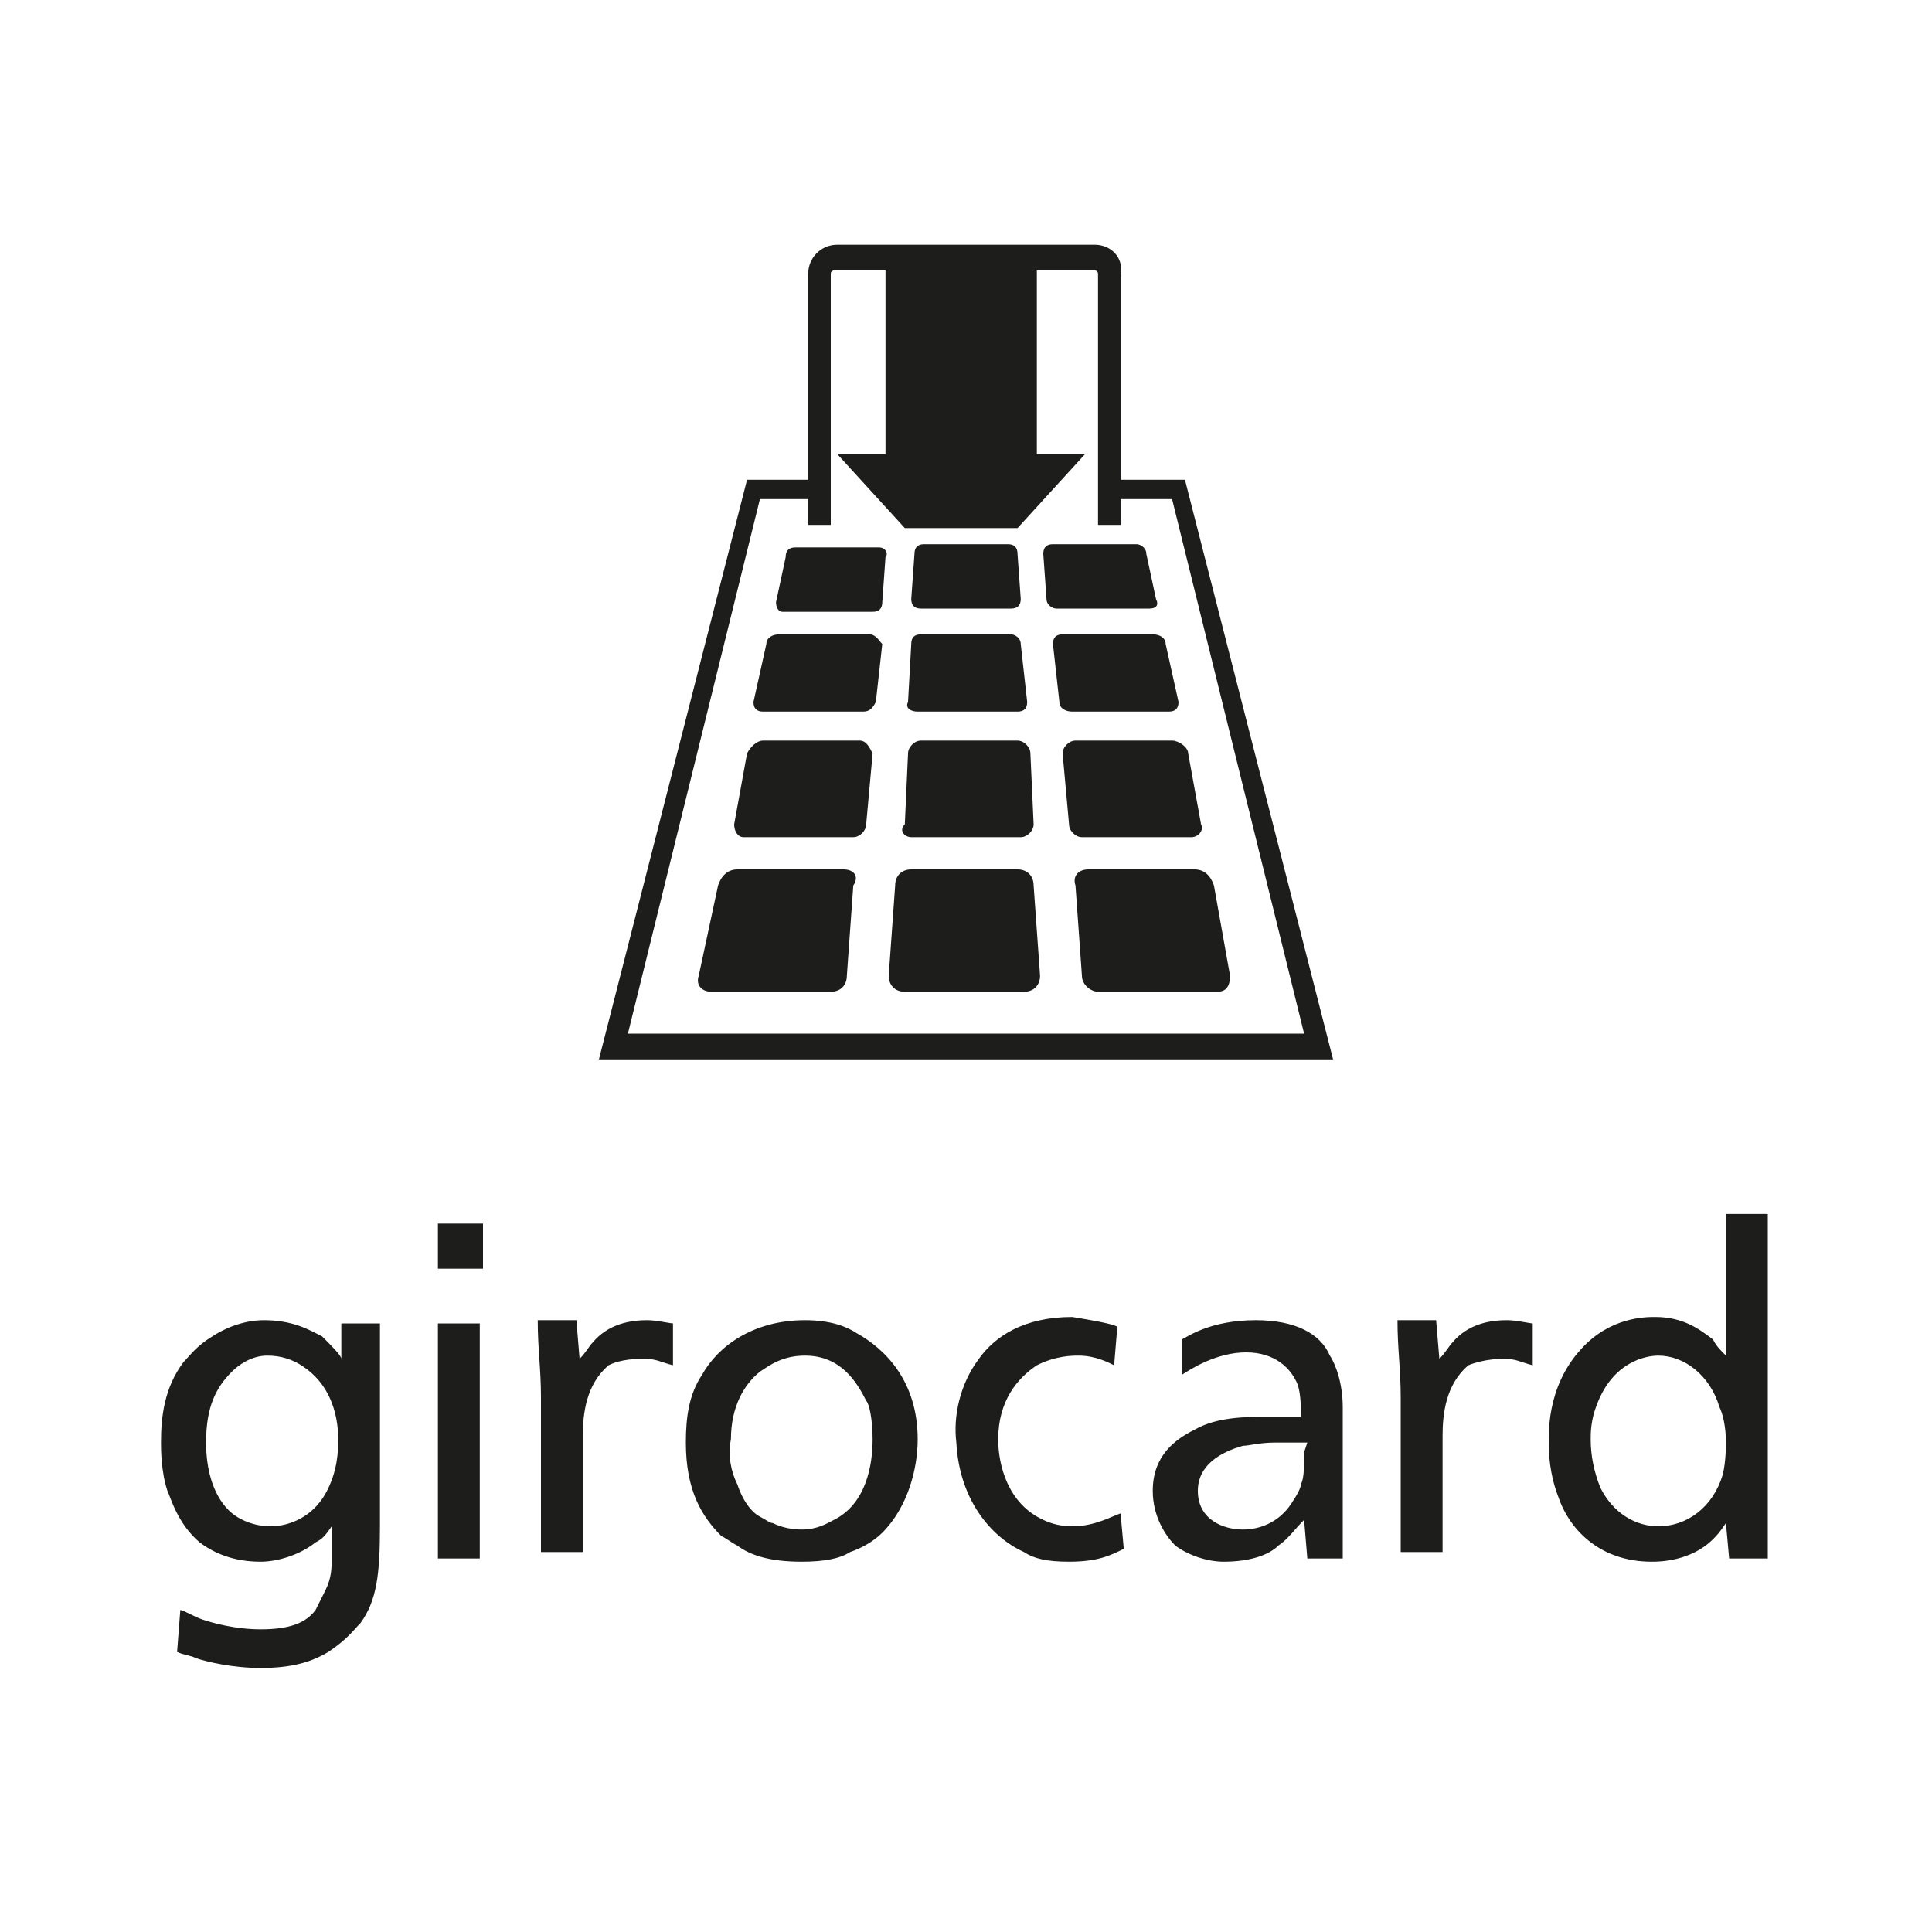 <?xml version="1.0" encoding="utf-8"?>
<!-- Generator: Adobe Illustrator 26.5.0, SVG Export Plug-In . SVG Version: 6.00 Build 0)  -->
<svg version="1.1" id="Original" xmlns="http://www.w3.org/2000/svg" xmlns:xlink="http://www.w3.org/1999/xlink" x="0px" y="0px"
	 viewBox="0 0 60 60" style="enable-background:new 0 0 60 60;" xml:space="preserve">
<style type="text/css">
	.st0{fill:#1D1D1B;}
</style>
<polygon class="st0" points="36.8,14.9 34.8,14.9 34.8,15.5 36.4,15.5 40.5,32.1 19.5,32.1 23.6,15.5 25.2,15.5 25.2,14.9 
	23.2,14.9 18.6,32.9 41.4,32.9 "/>
<path class="st0" d="M34,7.6h-8c-0.5,0-0.9,0.4-0.9,0.9v7.8h0.7V8.5c0-0.1,0.1-0.1,0.1-0.1h1.6v5.7h-1.5l2.1,2.3h3.5l2.1-2.3h-1.5
	V8.4H34c0.1,0,0.1,0.1,0.1,0.1v7.8h0.7V8.5C34.9,8,34.5,7.6,34,7.6z"/>
<g>
	<path class="st0" d="M28.3,26h3.4c0.2,0,0.4-0.2,0.4-0.4l-0.1-2.2c0-0.2-0.2-0.4-0.4-0.4h-3c-0.2,0-0.4,0.2-0.4,0.4l-0.1,2.2
		C27.9,25.8,28.1,26,28.3,26z"/>
	<path class="st0" d="M26.7,23h-3c-0.2,0-0.4,0.2-0.5,0.4l-0.4,2.2c0,0.2,0.1,0.4,0.3,0.4h3.4c0.2,0,0.4-0.2,0.4-0.4l0.2-2.2
		C27,23.2,26.9,23,26.7,23z"/>
	<path class="st0" d="M28.5,22.1h3.1c0.2,0,0.3-0.1,0.3-0.3L31.7,20c0-0.2-0.2-0.3-0.3-0.3h-2.8c-0.2,0-0.3,0.1-0.3,0.3l-0.1,1.8
		C28.1,22,28.3,22.1,28.5,22.1z"/>
	<path class="st0" d="M27,19.7h-2.8c-0.2,0-0.4,0.1-0.4,0.3l-0.4,1.8c0,0.2,0.1,0.3,0.3,0.3h3.1c0.2,0,0.3-0.1,0.4-0.3l0.2-1.8
		C27.3,19.9,27.2,19.7,27,19.7z"/>
	<path class="st0" d="M36.3,22.1c0.2,0,0.3-0.1,0.3-0.3L36.2,20c0-0.2-0.2-0.3-0.4-0.3H33c-0.2,0-0.3,0.1-0.3,0.3l0.2,1.8
		c0,0.2,0.2,0.3,0.4,0.3H36.3z"/>
	<path class="st0" d="M28.6,18.9h2.8c0.2,0,0.3-0.1,0.3-0.3l-0.1-1.4c0-0.2-0.1-0.3-0.3-0.3h-2.6c-0.2,0-0.3,0.1-0.3,0.3l-0.1,1.4
		C28.3,18.8,28.4,18.9,28.6,18.9z"/>
	<path class="st0" d="M35.7,18.9c0.2,0,0.3-0.1,0.2-0.3l-0.3-1.4c0-0.2-0.2-0.3-0.3-0.3h-2.6c-0.2,0-0.3,0.1-0.3,0.3l0.1,1.4
		c0,0.2,0.2,0.3,0.3,0.3H35.7z"/>
	<path class="st0" d="M27.3,17h-2.6c-0.2,0-0.3,0.1-0.3,0.3l-0.3,1.4c0,0.2,0.1,0.3,0.2,0.3h2.8c0.2,0,0.3-0.1,0.3-0.3l0.1-1.4
		C27.6,17.2,27.5,17,27.3,17z"/>
	<path class="st0" d="M37,26c0.2,0,0.4-0.2,0.3-0.4l-0.4-2.2c0-0.2-0.3-0.4-0.5-0.4h-3c-0.2,0-0.4,0.2-0.4,0.4l0.2,2.2
		c0,0.2,0.2,0.4,0.4,0.4H37z"/>
	<path class="st0" d="M31.6,27h-3.3c-0.3,0-0.5,0.2-0.5,0.5l-0.2,2.8c0,0.3,0.2,0.5,0.5,0.5h3.7c0.3,0,0.5-0.2,0.5-0.5l-0.2-2.8
		C32.1,27.2,31.9,27,31.6,27z"/>
	<path class="st0" d="M26.2,27h-3.3c-0.3,0-0.5,0.2-0.6,0.5l-0.6,2.8c-0.1,0.3,0.1,0.5,0.4,0.5h3.7c0.3,0,0.5-0.2,0.5-0.5l0.2-2.8
		C26.7,27.2,26.5,27,26.2,27z"/>
	<path class="st0" d="M37.7,27.5c-0.1-0.3-0.3-0.5-0.6-0.5h-3.3c-0.3,0-0.5,0.2-0.4,0.5l0.2,2.8c0,0.3,0.3,0.5,0.5,0.5h3.7
		c0.3,0,0.4-0.2,0.4-0.5L37.7,27.5z"/>
</g>
<g>
	<path class="st0" d="M20,42.2c0.4,0,0.5,0.1,0.9,0.2v-1.3c-0.1,0-0.5-0.1-0.8-0.1c-0.5,0-1.2,0.1-1.7,0.7c-0.1,0.1-0.2,0.3-0.4,0.5
		l-0.1-1.2h-1.2c0,0.9,0.1,1.5,0.1,2.4c0,1.1,0,1.8,0,2.8v2h1.3v-3.6c0-0.7,0.1-1.6,0.8-2.2C19.3,42.2,19.8,42.2,20,42.2 M14.9,41.1
		h-1.3v7.3h1.3V41.1z M10.5,44.8c0,0.2,0,0.9-0.4,1.6c-0.4,0.7-1.1,1-1.7,1c-0.5,0-1-0.2-1.3-0.5c-0.5-0.5-0.7-1.3-0.7-2.1
		c0-1.1,0.3-1.7,0.8-2.2c0.2-0.2,0.6-0.5,1.1-0.5c0.4,0,0.8,0.1,1.2,0.4C10.6,43.3,10.5,44.7,10.5,44.8 M11.2,50.4
		c0.5-0.7,0.6-1.5,0.6-3l0-6.3h-1.2v1.1c0-0.1-0.3-0.4-0.6-0.7C9.6,41.3,9.1,41,8.2,41c-0.7,0-1.3,0.3-1.6,0.5
		c-0.5,0.3-0.7,0.6-0.9,0.8c-0.6,0.8-0.7,1.7-0.7,2.5c0,0.2,0,0.9,0.2,1.5c0.1,0.2,0.3,1,1,1.6c0.4,0.3,1,0.6,1.9,0.6
		c0.5,0,1.2-0.2,1.7-0.6c0.2-0.1,0.3-0.2,0.5-0.5l0,1c0,0.3,0,0.6-0.2,1c-0.1,0.2-0.2,0.4-0.3,0.6c-0.3,0.4-0.8,0.6-1.7,0.6
		c-0.8,0-1.5-0.2-1.8-0.3c-0.3-0.1-0.6-0.3-0.7-0.3l-0.1,1.3c0.2,0.1,0.4,0.1,0.6,0.2c0.3,0.1,1.1,0.3,2,0.3c1,0,1.6-0.2,2.1-0.5
		C10.8,50.9,11,50.6,11.2,50.4 M13.6,39.4H15V38h-1.4V39.4z M27.1,44.7c0,0.8-0.2,2-1.2,2.5c-0.2,0.1-0.5,0.3-1,0.3
		c-0.1,0-0.5,0-0.9-0.2c-0.1,0-0.2-0.1-0.4-0.2c-0.2-0.1-0.5-0.4-0.7-1c-0.2-0.4-0.3-0.9-0.2-1.4c0-1,0.4-1.7,0.9-2.1
		c0.3-0.2,0.7-0.5,1.4-0.5c1.1,0,1.6,0.8,1.9,1.4C27,43.6,27.1,44.1,27.1,44.7 M27.4,47.6c0.8-0.8,1.1-2,1.1-2.9
		c0-1.8-1-2.8-1.9-3.3C26.3,41.2,25.8,41,25,41c-1.6,0-2.7,0.8-3.2,1.7c-0.4,0.6-0.5,1.3-0.5,2.1c0,1.5,0.5,2.3,1.1,2.9
		c0.2,0.1,0.3,0.2,0.5,0.3c0.4,0.3,1,0.5,2,0.5c0.7,0,1.2-0.1,1.5-0.3C26.7,48.1,27.1,47.9,27.4,47.6 M33.2,48.5
		c0.9,0,1.3-0.2,1.7-0.4L34.8,47c-0.3,0.1-0.8,0.4-1.5,0.4c-0.1,0-0.5,0-0.9-0.2c-1.1-0.5-1.4-1.7-1.4-2.5c0-1.2,0.6-1.9,1.2-2.3
		c0.6-0.3,1.1-0.3,1.3-0.3c0.5,0,0.9,0.2,1.1,0.3l0.1-1.2c-0.2-0.1-0.8-0.2-1.4-0.3c-1.5,0-2.4,0.6-2.9,1.3
		c-0.6,0.8-0.8,1.8-0.7,2.6c0.1,1.9,1.2,3,2.1,3.4C32.1,48.4,32.5,48.5,33.2,48.5 M40.5,45.1c0,0.5,0,0.8-0.1,1
		c0,0.1-0.1,0.3-0.3,0.6c-0.4,0.6-1,0.8-1.5,0.8c-0.6,0-1.4-0.3-1.4-1.2c0-0.8,0.7-1.2,1.4-1.4c0.2,0,0.5-0.1,1-0.1c0.3,0,0.7,0,1,0
		L40.5,45.1L40.5,45.1z M40.6,48.4h1.1v-4.7c0-0.7-0.2-1.3-0.4-1.6C41,41.4,40.2,41,39,41c-1.4,0-2.1,0.5-2.3,0.6v1.1
		c0.3-0.2,1.1-0.7,2-0.7c0.9,0,1.4,0.5,1.6,1c0.1,0.3,0.1,0.7,0.1,1c-0.3,0-0.7,0-1,0c-0.7,0-1.6,0-2.3,0.4
		c-0.6,0.3-1.3,0.8-1.3,1.9c0,0.8,0.4,1.4,0.7,1.7c0.4,0.3,1,0.5,1.5,0.5c0.8,0,1.4-0.2,1.7-0.5c0.3-0.2,0.5-0.5,0.8-0.8L40.6,48.4
		L40.6,48.4z M46.7,42.2c0.4,0,0.5,0.1,0.9,0.2v-1.3c-0.1,0-0.5-0.1-0.8-0.1c-0.5,0-1.2,0.1-1.7,0.7c-0.1,0.1-0.2,0.3-0.4,0.5
		l-0.1-1.2h-1.2c0,0.9,0.1,1.5,0.1,2.4c0,1.1,0,1.8,0,2.8v2h1.3v-3.6c0-0.7,0.1-1.6,0.8-2.2C46.1,42.2,46.6,42.2,46.7,42.2
		 M53.6,44.8c0,0.1,0,0.6-0.1,1c-0.3,1-1.1,1.6-2,1.6c-0.7,0-1.4-0.4-1.8-1.2c-0.2-0.5-0.3-1-0.3-1.5c0-0.2,0-0.6,0.2-1.1
		c0.5-1.3,1.5-1.5,1.9-1.5c0.8,0,1.6,0.6,1.9,1.6C53.5,43.9,53.6,44.3,53.6,44.8 M54.9,46.8c0-1.4,0-2.4,0-3.8c0-1.8,0-3.5,0-5.3
		h-1.3v4.4c-0.2-0.2-0.3-0.3-0.4-0.5c-0.4-0.3-0.9-0.7-1.8-0.7c-0.3,0-1.4,0-2.3,1c-1.1,1.2-1,2.7-1,3c0,0.5,0.1,1.1,0.3,1.6
		c0.3,0.9,1.2,2,2.9,2c0.2,0,1.2,0,1.9-0.7c0.1-0.1,0.2-0.2,0.4-0.5l0.1,1.1h1.2C54.9,47.8,54.9,47.4,54.9,46.8"/>
</g>
</svg>
